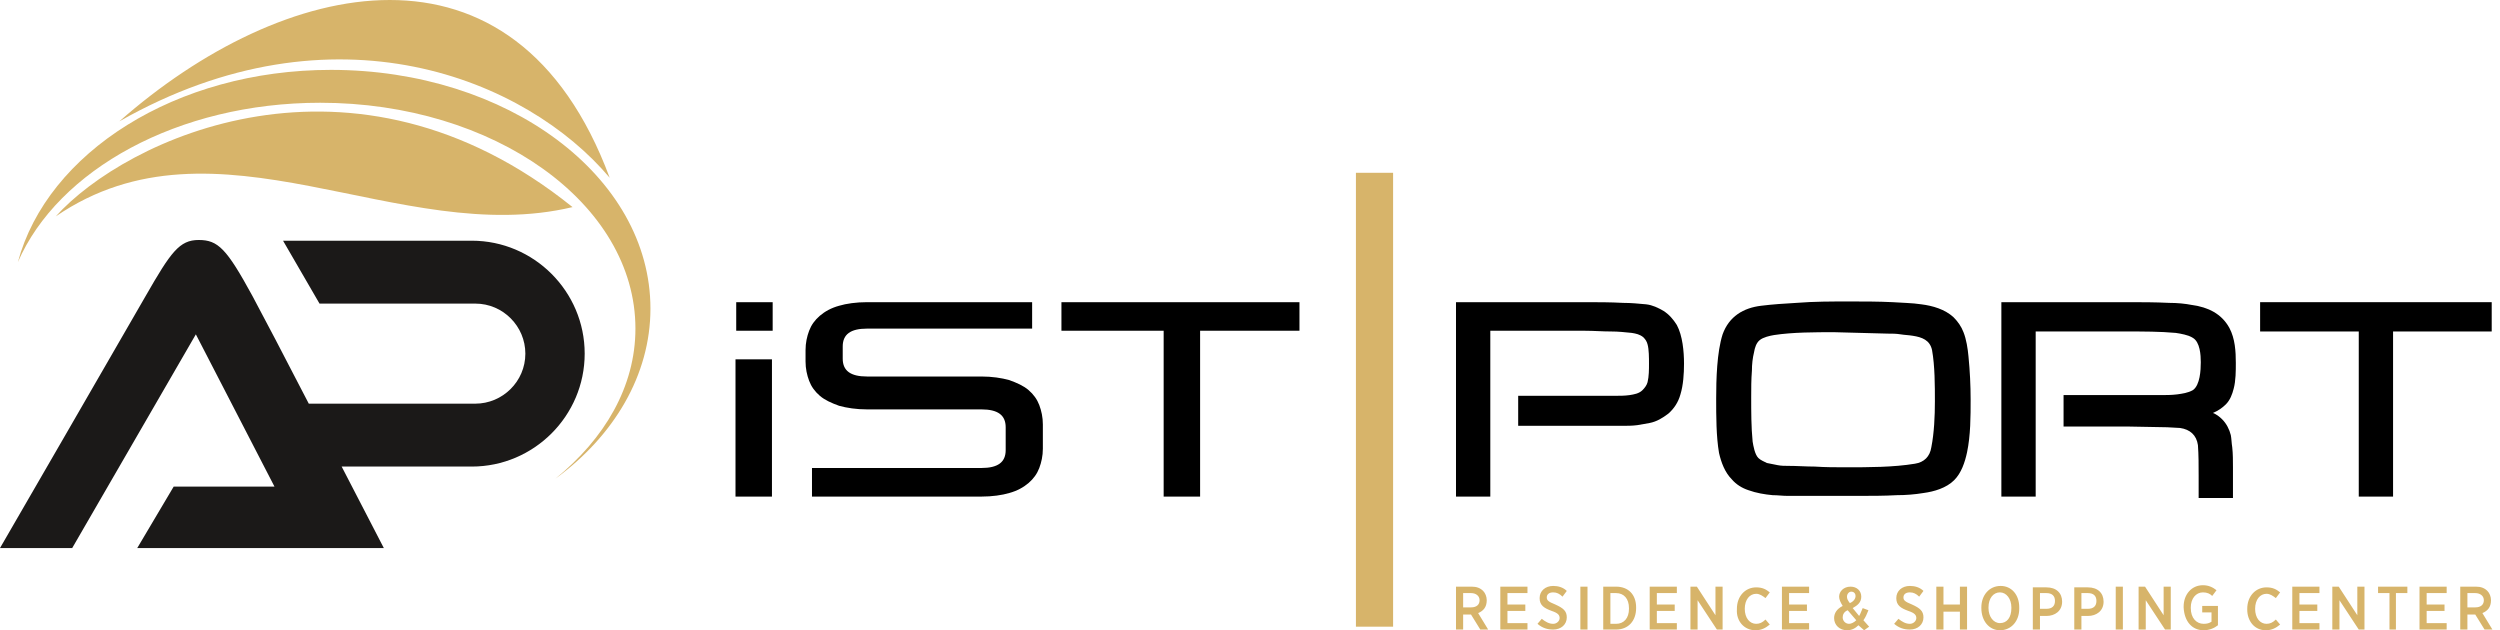 <?xml version="1.0" encoding="UTF-8"?>
<svg width="238px" height="60px" viewBox="0 0 238 60" version="1.1" xmlns="http://www.w3.org/2000/svg" xmlns:xlink="http://www.w3.org/1999/xlink">
    <title>apistport-logo</title>
    <g id="Page-1" stroke="none" stroke-width="1" fill="none" fill-rule="evenodd">
        <g id="Artboard" transform="translate(-240, -34)" fill-rule="nonzero">
            <g id="apistport-logo" transform="translate(240, 34)">
                <path d="M1.701,24.956 C4.491,14.545 16.739,6.652 31.506,6.652 C48.313,6.652 61.922,16.79 61.922,29.379 C61.922,35.707 58.452,41.491 52.872,45.574 C57.567,41.764 60.493,36.796 60.493,31.284 C60.493,19.376 47.02,9.782 30.485,9.782 C16.944,9.782 5.512,16.178 1.701,24.956 Z" id="Path" fill="#D7B46A"></path>
                <path d="M16.535,46.323 L26.13,46.323 L18.645,31.829 L6.873,52.175 L0,52.175 C0,52.175 11.5,32.305 13.881,28.154 C16.263,24.003 17.08,22.847 18.917,22.847 C20.754,22.847 21.571,23.663 24.02,28.154 C24.973,29.923 27.151,34.074 29.396,38.429 L45.251,38.429 C47.837,38.429 50.014,36.32 50.014,33.666 C50.014,31.08 47.905,28.903 45.251,28.903 L30.417,28.903 L26.946,22.915 L27.355,22.915 L44.911,22.915 C50.831,22.915 55.662,27.746 55.662,33.666 C55.662,39.586 50.831,44.417 44.911,44.417 L32.526,44.417 C34.772,48.772 36.541,52.175 36.541,52.175 L13.065,52.175 L16.535,46.323 Z" id="Path" fill="#1B1918"></path>
                <path d="M54.505,19.716 C37.97,23.663 20.618,10.122 5.308,20.601 C11.908,13.252 33.547,2.841 54.505,19.716" id="Path" fill="#D7B46A"></path>
                <path d="M58.044,16.927 C50.15,7.536 31.846,-0.085 11.364,11.551 C26.81,-2.058 48.993,-7.434 58.044,16.927 Z" id="Path" fill="#D7B46A"></path>
                <g id="Group" transform="translate(138.611, 28.699)" fill="#000000">
                    <path d="M57.84,8.914 L64.032,8.914 L67.026,8.914 C67.57,8.914 68.115,8.914 68.659,8.846 C69.135,8.778 69.68,8.71 70.156,8.438 C70.836,7.961 70.904,6.532 70.904,5.784 C70.904,5.103 70.836,3.879 70.156,3.47 C69.748,3.198 68.999,3.062 68.523,2.994 C67.026,2.858 65.393,2.858 63.964,2.858 L55.186,2.858 L55.186,7.281 L55.186,8.914 L55.186,11.772 L55.186,15.038 L55.186,18.577 L51.919,18.577 L51.919,0.068 L63.964,0.068 C65.257,0.068 66.549,0.068 67.91,0.136 C68.659,0.136 69.407,0.204 70.088,0.34 C71.585,0.544 72.878,1.157 73.626,2.518 C74.171,3.538 74.239,4.763 74.239,5.852 C74.239,6.601 74.239,7.553 74.035,8.302 C73.898,8.846 73.694,9.39 73.286,9.799 C72.946,10.139 72.538,10.411 72.061,10.615 C72.401,10.751 72.674,10.955 72.946,11.228 C73.354,11.636 73.626,12.18 73.762,12.725 C73.83,13.065 73.83,13.473 73.898,13.881 C73.967,14.494 73.967,15.174 73.967,15.787 L73.967,18.713 L70.7,18.713 L70.7,16.603 C70.7,15.651 70.7,14.562 70.632,13.677 C70.496,12.725 69.884,12.18 68.931,12.044 L67.706,11.976 L64.032,11.908 L57.84,11.908 L57.84,8.914 Z" id="Path"></path>
                    <path d="M37.426,0 C38.787,0 40.215,0 41.576,0.068 C42.461,0.136 43.414,0.136 44.298,0.272 C45.387,0.408 46.544,0.749 47.36,1.497 C47.769,1.905 48.109,2.382 48.313,2.926 C48.585,3.606 48.721,4.491 48.789,5.24 C48.925,6.601 48.993,8.029 48.993,9.322 C48.993,10.955 48.993,12.725 48.653,14.358 C48.449,15.31 48.109,16.331 47.428,17.012 C46.68,17.76 45.523,18.1 44.502,18.236 C43.686,18.373 42.801,18.441 41.985,18.441 C40.76,18.509 39.467,18.509 38.242,18.509 C37.358,18.509 36.541,18.509 35.656,18.509 C34.976,18.509 34.227,18.509 33.547,18.509 C32.866,18.509 32.186,18.509 31.574,18.509 C31.097,18.509 30.621,18.441 30.145,18.441 C29.396,18.373 28.58,18.236 27.831,17.964 C27.219,17.76 26.674,17.42 26.266,16.944 C25.585,16.263 25.245,15.31 25.041,14.426 C24.769,12.861 24.769,10.887 24.769,9.254 C24.769,7.417 24.837,4.831 25.381,3.13 C25.994,1.429 27.355,0.612 29.056,0.408 C30.145,0.272 31.233,0.204 32.39,0.136 C34.091,0 35.792,0 37.426,0 M35.997,2.926 C34.227,2.926 32.05,2.926 30.281,3.198 C29.872,3.266 29.26,3.402 28.92,3.675 C28.58,3.947 28.443,4.423 28.375,4.831 C28.239,5.376 28.171,5.988 28.171,6.601 C28.103,7.417 28.103,8.302 28.103,9.118 C28.103,10.479 28.103,11.976 28.239,13.337 C28.307,13.745 28.443,14.562 28.784,14.902 C28.988,15.106 29.328,15.242 29.6,15.379 C29.94,15.447 30.281,15.515 30.621,15.583 C30.961,15.651 31.301,15.651 31.574,15.651 C32.458,15.651 33.343,15.719 34.159,15.719 C35.18,15.787 36.133,15.787 37.153,15.787 C39.263,15.787 41.644,15.787 43.686,15.447 C44.57,15.31 45.115,14.766 45.251,13.881 C45.523,12.521 45.591,10.887 45.591,9.527 C45.591,8.029 45.591,6.124 45.319,4.627 C45.115,3.675 44.366,3.402 43.482,3.266 C43.073,3.198 42.733,3.198 42.325,3.13 C41.917,3.062 41.508,3.062 41.1,3.062 L35.997,2.926 Z" id="Shape"></path>
                    <path d="M3.266,2.858 L3.266,6.464 L3.266,9.05 L3.266,11.908 L3.266,14.222 L3.266,18.577 L-2.24795012e-14,18.577 L-2.24795012e-14,0.068 L12.248,0.068 C13.473,0.068 14.698,0.068 15.923,0.136 C16.671,0.136 17.352,0.204 18.1,0.272 C18.713,0.34 19.257,0.612 19.733,0.885 C20.278,1.225 20.686,1.701 21.026,2.246 C21.571,3.266 21.707,4.763 21.707,5.92 C21.707,6.873 21.639,7.961 21.367,8.846 C21.162,9.595 20.754,10.207 20.21,10.683 C19.665,11.092 19.121,11.432 18.441,11.568 C18.1,11.636 17.692,11.704 17.284,11.772 C16.807,11.84 16.263,11.84 15.787,11.84 L5.92,11.84 L5.92,8.982 L12.316,8.982 L15.106,8.982 C15.583,8.982 16.059,8.982 16.535,8.914 C16.944,8.846 17.42,8.778 17.76,8.438 C17.964,8.234 18.168,7.961 18.236,7.689 C18.373,7.145 18.373,6.464 18.373,5.92 C18.373,5.376 18.373,4.559 18.236,4.083 C18.168,3.811 18.032,3.606 17.828,3.402 C17.488,3.13 17.148,3.062 16.739,2.994 C16.059,2.926 15.447,2.858 14.766,2.858 C13.95,2.858 13.133,2.79 12.316,2.79 L3.266,2.79 L3.266,2.858 Z" id="Path"></path>
                    <polygon id="Path" points="89.209 2.858 89.209 18.577 85.943 18.577 85.943 2.858 76.552 2.858 76.552 0.068 98.599 0.068 98.599 2.858"></polygon>
                </g>
                <polygon id="Path" fill="#D7B46A" points="129.084 16.45 132.623 16.45 132.623 59.66 129.084 59.66"></polygon>
                <path d="M70.02,34.21 L70.02,47.275 L73.49,47.275 L73.49,34.21 L70.02,34.21 Z M73.558,28.767 L70.088,28.767 L70.088,31.489 L73.558,31.489 L73.558,28.767 Z M98.259,28.767 L82.54,28.767 C81.52,28.767 80.567,28.903 79.887,29.107 C79.138,29.311 78.526,29.651 78.049,30.06 C77.573,30.468 77.233,30.944 77.029,31.489 C76.824,32.033 76.688,32.645 76.688,33.326 L76.688,34.415 C76.688,35.095 76.824,35.707 77.029,36.252 C77.233,36.796 77.573,37.272 78.049,37.681 C78.526,38.089 79.138,38.361 79.887,38.633 C80.635,38.838 81.52,38.974 82.54,38.974 L93.428,38.974 C94.993,38.974 95.741,39.518 95.741,40.675 L95.741,42.852 C95.741,44.009 94.993,44.553 93.428,44.553 L77.301,44.553 L77.301,47.275 L93.428,47.275 C94.449,47.275 95.401,47.139 96.082,46.935 C96.83,46.731 97.443,46.391 97.919,45.982 C98.395,45.574 98.735,45.098 98.94,44.553 C99.144,44.009 99.28,43.397 99.28,42.716 L99.28,40.403 C99.28,39.722 99.144,39.11 98.94,38.565 C98.735,38.021 98.395,37.545 97.919,37.136 C97.443,36.728 96.83,36.456 96.082,36.184 C95.333,35.98 94.449,35.843 93.428,35.843 L82.54,35.843 C80.975,35.843 80.227,35.299 80.227,34.142 L80.227,32.986 C80.227,31.829 80.975,31.284 82.54,31.284 L98.259,31.284 L98.259,28.767 Z M123.709,28.767 L101.049,28.767 L101.049,31.489 L110.78,31.489 L110.78,47.275 L114.25,47.275 L114.25,31.489 L123.709,31.489 L123.709,28.767 Z" id="Shape" fill="#000000"></path>
                <path d="M234.897,57.891 L234.897,56.462 L235.645,56.462 C236.121,56.462 236.462,56.734 236.462,57.142 C236.462,57.55 236.189,57.823 235.645,57.823 L234.897,57.823 L234.897,57.891 Z M234.216,59.932 L234.897,59.932 L234.897,58.503 L235.577,58.503 L235.645,58.503 L236.53,59.932 L237.278,59.932 L236.325,58.367 C236.802,58.163 237.142,57.823 237.142,57.142 C237.142,56.802 237.006,56.462 236.802,56.257 C236.53,55.985 236.189,55.849 235.713,55.849 L234.216,55.849 L234.216,59.932 Z M230.337,59.932 L232.923,59.932 L232.923,59.32 L231.018,59.32 L231.018,58.163 L232.719,58.163 L232.719,57.55 L231.018,57.55 L231.018,56.462 L232.923,56.462 L232.923,55.849 L230.337,55.849 L230.337,59.932 Z M227.411,59.932 L228.092,59.932 L228.092,56.462 L229.181,56.462 L229.181,55.849 L226.391,55.849 L226.391,56.462 L227.479,56.462 L227.479,59.932 L227.411,59.932 Z M222.036,59.932 L222.716,59.932 L222.716,57.142 L224.553,59.932 L225.098,59.932 L225.098,55.849 L224.417,55.849 L224.417,58.571 L222.648,55.849 L222.036,55.849 L222.036,59.932 Z M218.225,59.932 L220.811,59.932 L220.811,59.32 L218.906,59.32 L218.906,58.163 L220.607,58.163 L220.607,57.55 L218.906,57.55 L218.906,56.462 L220.811,56.462 L220.811,55.849 L218.225,55.849 L218.225,59.932 Z M215.707,60 C216.252,60 216.66,59.796 217.068,59.456 L216.66,58.979 C216.388,59.251 216.116,59.388 215.775,59.388 C215.163,59.388 214.687,58.843 214.687,57.959 C214.687,57.074 215.163,56.53 215.775,56.53 C216.116,56.53 216.388,56.734 216.66,56.938 L217.068,56.394 C216.728,56.121 216.388,55.917 215.775,55.917 C214.755,55.917 213.938,56.734 213.938,57.959 L213.938,58.027 C213.938,59.115 214.619,60 215.707,60 Z M209.787,60 C210.332,60 210.808,59.796 211.148,59.524 L211.148,57.686 L209.651,57.686 L209.651,58.299 L210.536,58.299 L210.536,59.183 C210.332,59.32 210.128,59.388 209.787,59.388 C209.107,59.388 208.563,58.843 208.563,57.891 L208.563,57.823 C208.563,57.006 209.039,56.394 209.719,56.394 C210.128,56.394 210.4,56.53 210.604,56.734 L211.012,56.189 C210.672,55.917 210.264,55.713 209.719,55.713 C208.631,55.713 207.882,56.598 207.882,57.754 L207.882,57.823 C207.95,59.183 208.699,60 209.787,60 L209.787,60 Z M203.595,59.932 L204.276,59.932 L204.276,57.142 L206.113,59.932 L206.657,59.932 L206.657,55.849 L205.977,55.849 L205.977,58.571 L204.208,55.849 L203.595,55.849 L203.595,59.932 Z M201.418,59.932 L202.098,59.932 L202.098,55.849 L201.418,55.849 L201.418,59.932 Z M198.151,57.959 L198.151,56.462 L198.764,56.462 C199.308,56.462 199.58,56.734 199.58,57.21 C199.58,57.686 199.308,57.959 198.764,57.959 L198.151,57.959 Z M197.471,59.932 L198.151,59.932 L198.151,58.639 L198.764,58.639 C199.58,58.639 200.261,58.163 200.261,57.278 C200.261,56.462 199.716,55.917 198.764,55.917 L197.471,55.917 L197.471,59.932 Z M194.205,57.959 L194.205,56.462 L194.817,56.462 C195.361,56.462 195.634,56.734 195.634,57.21 C195.634,57.686 195.361,57.959 194.817,57.959 L194.205,57.959 Z M193.524,59.932 L194.205,59.932 L194.205,58.639 L194.817,58.639 C195.634,58.639 196.314,58.163 196.314,57.278 C196.314,56.462 195.77,55.917 194.817,55.917 L193.524,55.917 L193.524,59.932 Z M190.394,59.32 C189.782,59.32 189.305,58.707 189.305,57.891 L189.305,57.823 C189.305,56.938 189.782,56.394 190.394,56.394 C191.007,56.394 191.483,57.006 191.483,57.823 L191.483,57.891 C191.483,58.775 191.075,59.32 190.394,59.32 Z M190.394,60 C191.483,60 192.231,59.115 192.231,57.959 L192.231,57.823 C192.231,56.598 191.483,55.781 190.462,55.781 C189.373,55.781 188.625,56.666 188.625,57.823 L188.625,57.891 C188.625,59.115 189.373,60 190.394,60 L190.394,60 Z M184.338,59.932 L185.018,59.932 L185.018,58.231 L186.583,58.231 L186.583,59.932 L187.264,59.932 L187.264,55.849 L186.583,55.849 L186.583,57.55 L185.018,57.55 L185.018,55.849 L184.338,55.849 L184.338,59.932 Z M181.82,59.932 C182.569,59.932 183.113,59.456 183.113,58.775 C183.113,58.163 182.773,57.891 182.024,57.55 C181.344,57.278 181.208,57.142 181.208,56.87 C181.208,56.598 181.412,56.394 181.82,56.394 C182.16,56.394 182.433,56.53 182.705,56.802 L183.113,56.257 C182.773,55.917 182.297,55.781 181.82,55.781 C181.072,55.781 180.527,56.257 180.527,56.938 C180.527,57.618 180.936,57.891 181.684,58.163 C182.297,58.367 182.433,58.571 182.433,58.843 C182.433,59.115 182.16,59.388 181.82,59.388 C181.412,59.388 181.072,59.183 180.732,58.911 L180.323,59.388 C180.8,59.796 181.276,59.932 181.82,59.932 L181.82,59.932 Z M176.036,59.388 C175.696,59.388 175.424,59.115 175.424,58.775 C175.424,58.503 175.56,58.231 175.9,58.095 L176.717,59.047 C176.513,59.251 176.24,59.388 176.036,59.388 L176.036,59.388 Z M176.104,57.414 C175.9,57.142 175.832,57.006 175.832,56.802 C175.832,56.53 176.036,56.325 176.24,56.325 C176.513,56.325 176.649,56.53 176.649,56.734 C176.649,57.006 176.445,57.278 176.104,57.414 L176.104,57.414 Z M177.465,60 L177.942,59.66 L177.397,59.047 C177.601,58.775 177.737,58.435 177.874,58.095 L177.329,57.891 C177.193,58.163 177.125,58.435 176.989,58.639 L176.377,57.891 C176.853,57.618 177.193,57.346 177.193,56.802 C177.193,56.257 176.785,55.849 176.172,55.849 C175.492,55.849 175.084,56.325 175.084,56.802 C175.084,57.074 175.22,57.346 175.424,57.686 C174.88,57.959 174.607,58.367 174.607,58.843 C174.607,59.524 175.152,60 175.832,60 C176.308,60 176.649,59.796 176.921,59.524 L177.465,60 Z M169.64,59.932 L172.226,59.932 L172.226,59.32 L170.32,59.32 L170.32,58.163 L172.022,58.163 L172.022,57.55 L170.32,57.55 L170.32,56.462 L172.226,56.462 L172.226,55.849 L169.64,55.849 L169.64,59.932 Z M167.122,60 C167.667,60 168.075,59.796 168.483,59.456 L168.075,58.979 C167.803,59.251 167.53,59.388 167.19,59.388 C166.578,59.388 166.102,58.843 166.102,57.959 C166.102,57.074 166.578,56.53 167.19,56.53 C167.53,56.53 167.803,56.734 168.075,56.938 L168.483,56.394 C168.143,56.121 167.803,55.917 167.19,55.917 C166.17,55.917 165.353,56.734 165.353,57.959 L165.353,58.027 C165.285,59.115 166.033,60 167.122,60 Z M160.93,59.932 L161.61,59.932 L161.61,57.142 L163.448,59.932 L163.992,59.932 L163.992,55.849 L163.312,55.849 L163.312,58.571 L161.542,55.849 L160.93,55.849 L160.93,59.932 Z M157.051,59.932 L159.637,59.932 L159.637,59.32 L157.732,59.32 L157.732,58.163 L159.433,58.163 L159.433,57.55 L157.732,57.55 L157.732,56.462 L159.637,56.462 L159.637,55.849 L157.051,55.849 L157.051,59.932 Z M153.853,56.462 C154.602,56.462 155.078,57.006 155.078,57.891 L155.078,57.959 C155.078,58.843 154.602,59.388 153.853,59.388 L153.309,59.388 L153.309,56.462 L153.853,56.462 Z M152.628,59.932 L153.853,59.932 C155.01,59.932 155.758,59.115 155.758,57.891 L155.758,57.823 C155.758,56.598 155.01,55.849 153.853,55.849 L152.628,55.849 L152.628,59.932 Z M150.451,59.932 L151.131,59.932 L151.131,55.849 L150.451,55.849 L150.451,59.932 Z M147.865,59.932 C148.614,59.932 149.158,59.456 149.158,58.775 C149.158,58.163 148.818,57.891 148.069,57.55 C147.389,57.278 147.253,57.142 147.253,56.87 C147.253,56.598 147.457,56.394 147.865,56.394 C148.205,56.394 148.477,56.53 148.75,56.802 L149.158,56.257 C148.818,55.917 148.341,55.781 147.865,55.781 C147.117,55.781 146.572,56.257 146.572,56.938 C146.572,57.618 146.98,57.891 147.729,58.163 C148.341,58.367 148.477,58.571 148.477,58.843 C148.477,59.115 148.205,59.388 147.865,59.388 C147.457,59.388 147.117,59.183 146.776,58.911 L146.368,59.388 C146.844,59.796 147.321,59.932 147.865,59.932 L147.865,59.932 Z M142.83,59.932 L145.415,59.932 L145.415,59.32 L143.51,59.32 L143.51,58.163 L145.211,58.163 L145.211,57.55 L143.51,57.55 L143.51,56.462 L145.415,56.462 L145.415,55.849 L142.83,55.849 L142.83,59.932 Z M139.291,57.891 L139.291,56.462 L140.04,56.462 C140.516,56.462 140.856,56.734 140.856,57.142 C140.856,57.55 140.584,57.823 140.04,57.823 L139.291,57.823 L139.291,57.891 Z M138.611,59.932 L139.291,59.932 L139.291,58.503 L139.972,58.503 L140.04,58.503 L140.924,59.932 L141.673,59.932 L140.72,58.367 C141.196,58.163 141.537,57.823 141.537,57.142 C141.537,56.802 141.401,56.462 141.196,56.257 C140.924,55.985 140.584,55.849 140.108,55.849 L138.611,55.849 L138.611,59.932 Z" id="Shape" fill="#D7B46A"></path>
            </g>
        </g>
    </g>
</svg>